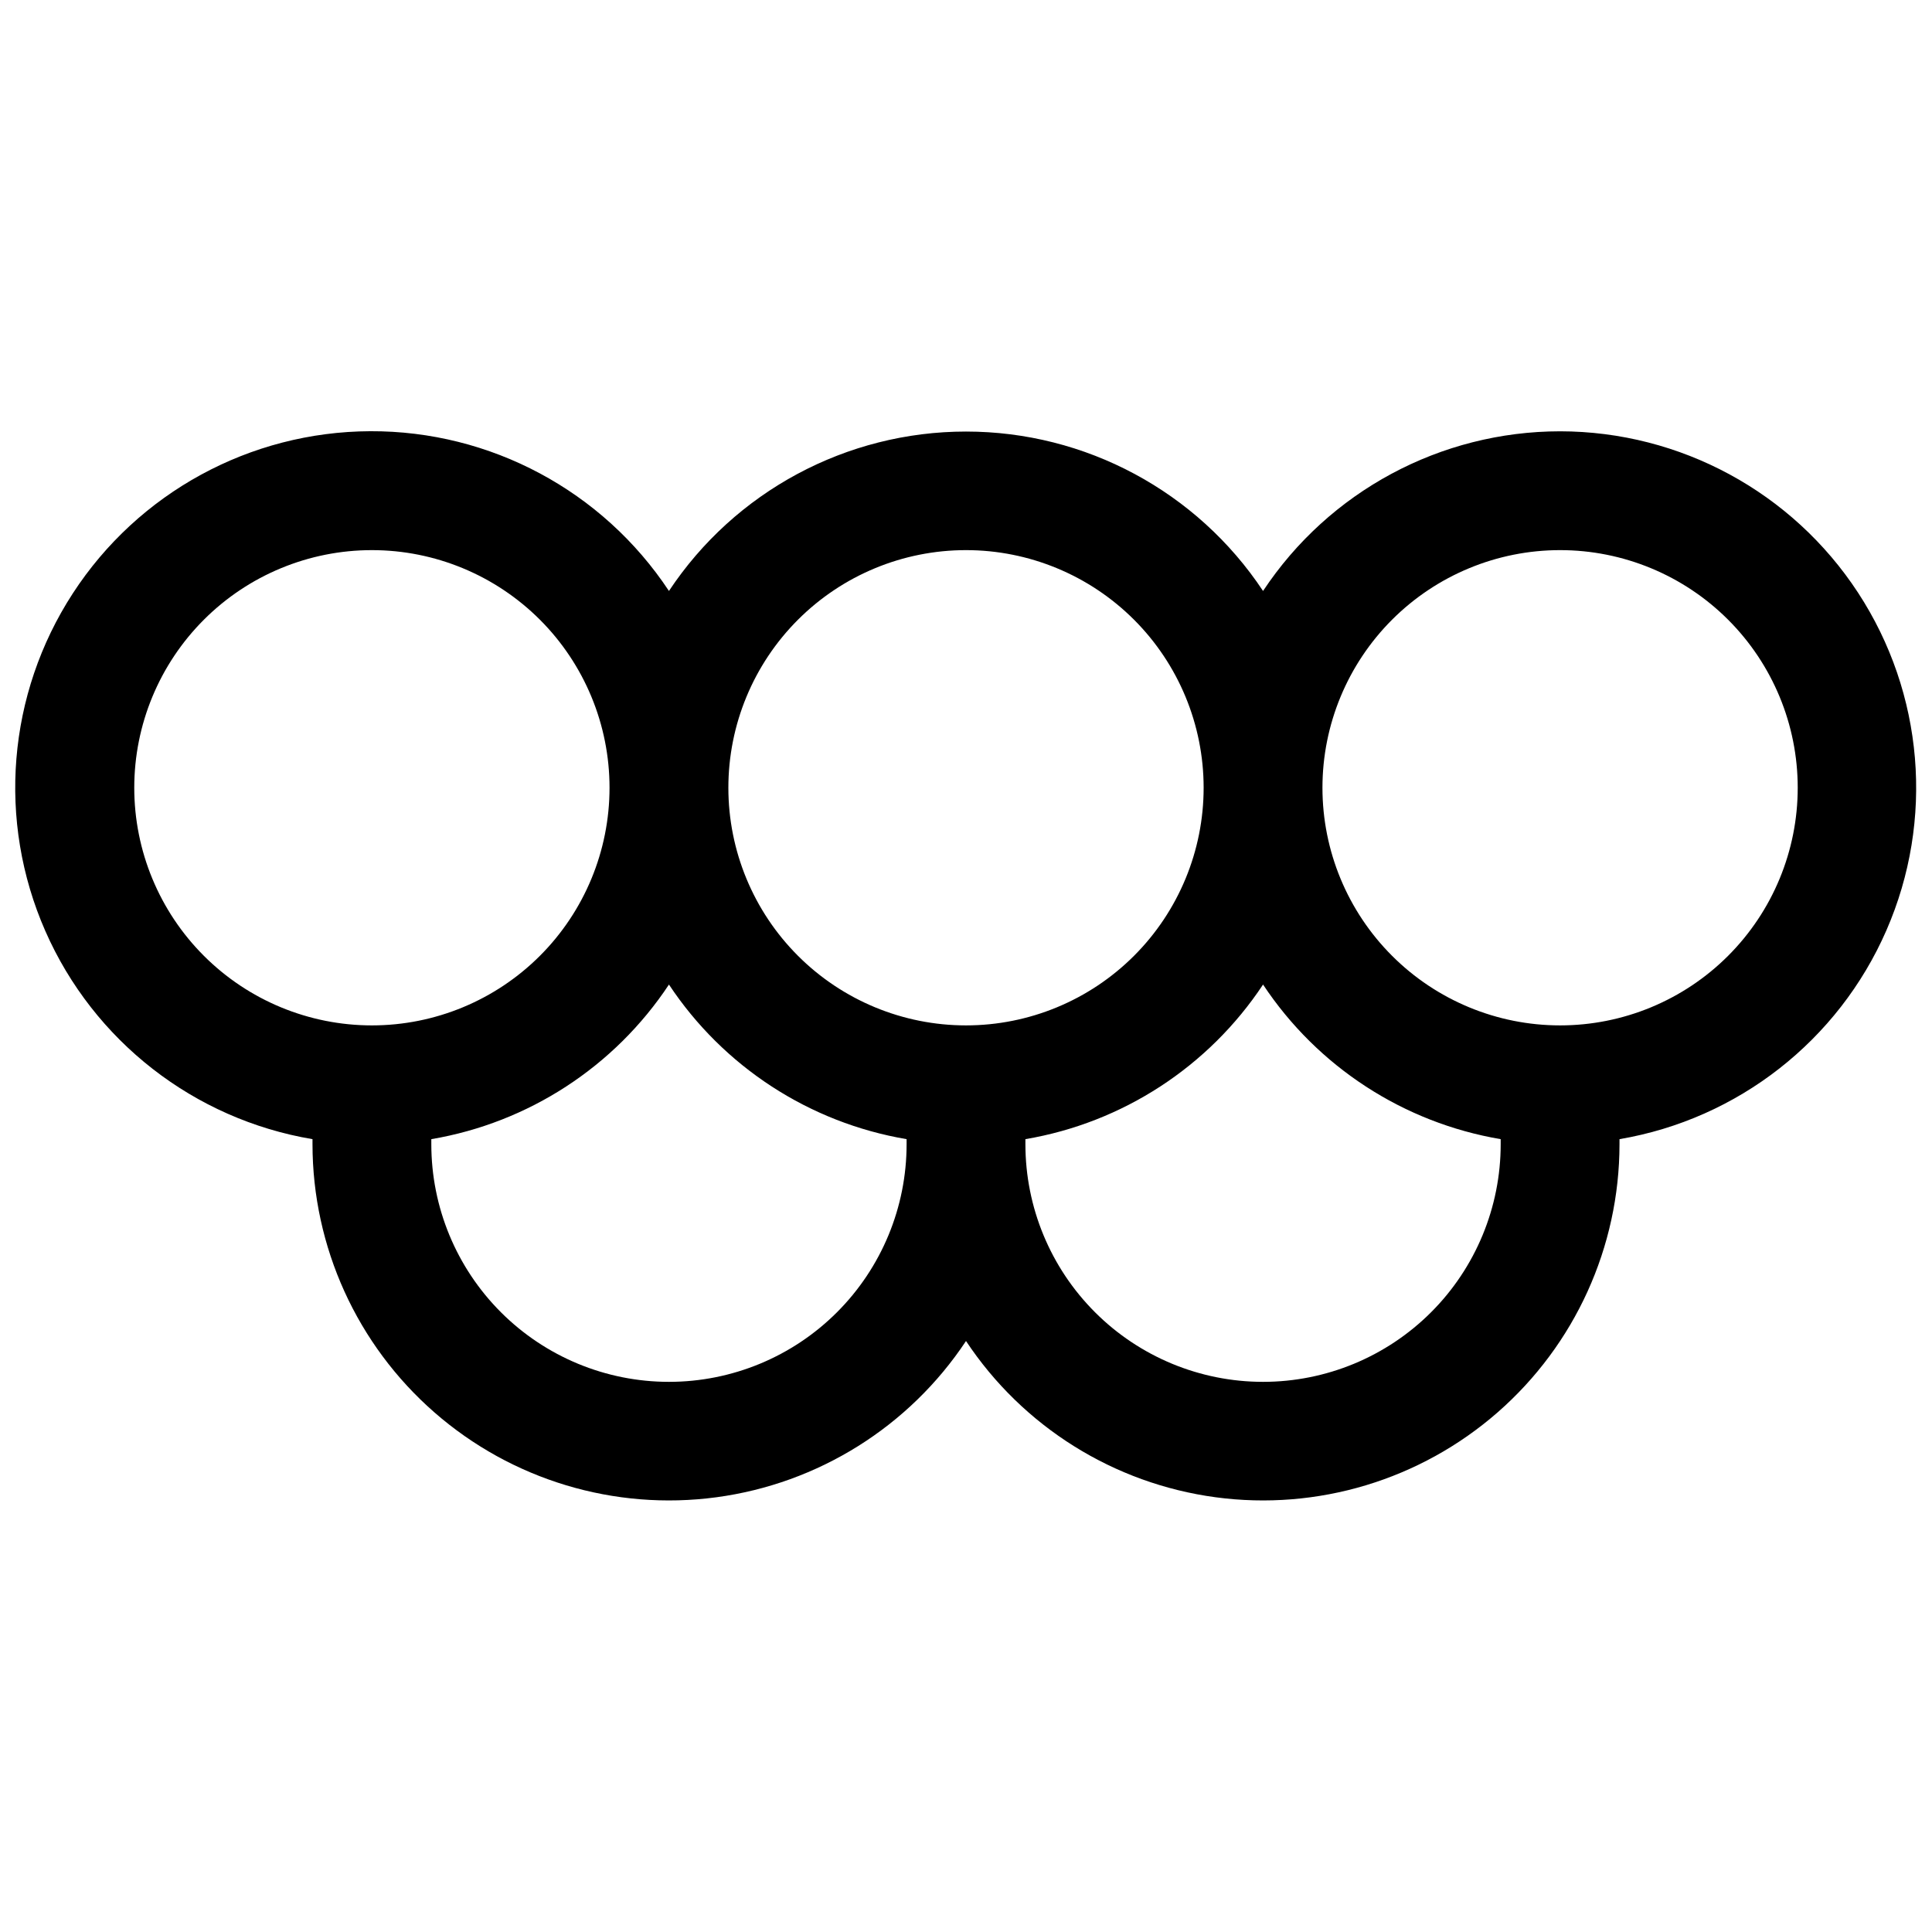 <?xml version="1.0" encoding="UTF-8"?>
<!-- Uploaded to: ICON Repo, www.iconrepo.com, Generator: ICON Repo Mixer Tools -->
<svg width="800px" height="800px" version="1.1" viewBox="144 144 512 512" xmlns="http://www.w3.org/2000/svg">
 <defs>
  <clipPath id="a">
   <path d="m148.09 258h503.81v284h-503.81z"/>
  </clipPath>
 </defs>
 <g clip-path="url(#a)">
  <path d="m557.44 258.3c-31.672 0.016-61.23 15.902-78.719 42.312-17.5-26.383-47.059-42.246-78.719-42.246-31.664 0-61.219 15.863-78.723 42.246-17.566-26.547-47.324-42.465-79.156-42.336-31.836 0.125-61.465 16.277-78.82 42.969-17.352 26.688-20.098 60.32-7.297 89.469 12.797 29.152 39.418 49.891 70.809 55.176v1.34c0.02 27.234 11.789 53.133 32.293 71.055 20.504 17.926 47.742 26.129 74.734 22.508 26.992-3.625 51.105-18.715 66.16-41.41 15.051 22.695 39.168 37.785 66.156 41.41 26.992 3.621 54.23-4.582 74.734-22.508 20.504-17.922 32.273-43.82 32.293-71.055v-1.34c31.398-5.34 57.988-26.145 70.73-55.332 12.742-29.188 9.918-62.832-7.512-89.488-17.43-26.656-47.113-42.734-78.965-42.77zm-157.44 31.488c16.699 0 32.719 6.637 44.531 18.445 11.809 11.812 18.445 27.828 18.445 44.531s-6.637 32.723-18.445 44.531c-11.812 11.812-27.832 18.445-44.531 18.445-16.703 0-32.723-6.633-44.531-18.445-11.812-11.809-18.445-27.828-18.445-44.531s6.633-32.719 18.445-44.531c11.809-11.809 27.828-18.445 44.531-18.445zm-220.42 62.977c0-16.703 6.637-32.719 18.445-44.531 11.809-11.809 27.828-18.445 44.531-18.445s32.719 6.637 44.531 18.445c11.809 11.812 18.445 27.828 18.445 44.531s-6.637 32.723-18.445 44.531c-11.812 11.812-27.828 18.445-44.531 18.445s-32.723-6.633-44.531-18.445c-11.809-11.809-18.445-27.828-18.445-44.531zm141.7 157.44c-16.703 0-32.719-6.637-44.531-18.445-11.809-11.809-18.445-27.828-18.445-44.531v-1.34c25.754-4.363 48.555-19.195 62.977-40.973 14.426 21.777 37.223 36.609 62.977 40.973v1.34c0 16.703-6.633 32.723-18.445 44.531-11.809 11.809-27.828 18.445-44.531 18.445zm157.44 0c-16.703 0-32.719-6.637-44.531-18.445-11.809-11.809-18.445-27.828-18.445-44.531v-1.34c25.754-4.363 48.551-19.195 62.977-40.973 14.426 21.777 37.223 36.609 62.977 40.973v1.34c0 16.703-6.637 32.723-18.445 44.531-11.812 11.809-27.828 18.445-44.531 18.445zm78.719-94.465c-16.699 0-32.719-6.633-44.531-18.445-11.809-11.809-18.445-27.828-18.445-44.531s6.637-32.719 18.445-44.531c11.812-11.809 27.832-18.445 44.531-18.445 16.703 0 32.723 6.637 44.531 18.445 11.812 11.812 18.445 27.828 18.445 44.531s-6.633 32.723-18.445 44.531c-11.809 11.812-27.828 18.445-44.531 18.445z"/>
 </g>
</svg>